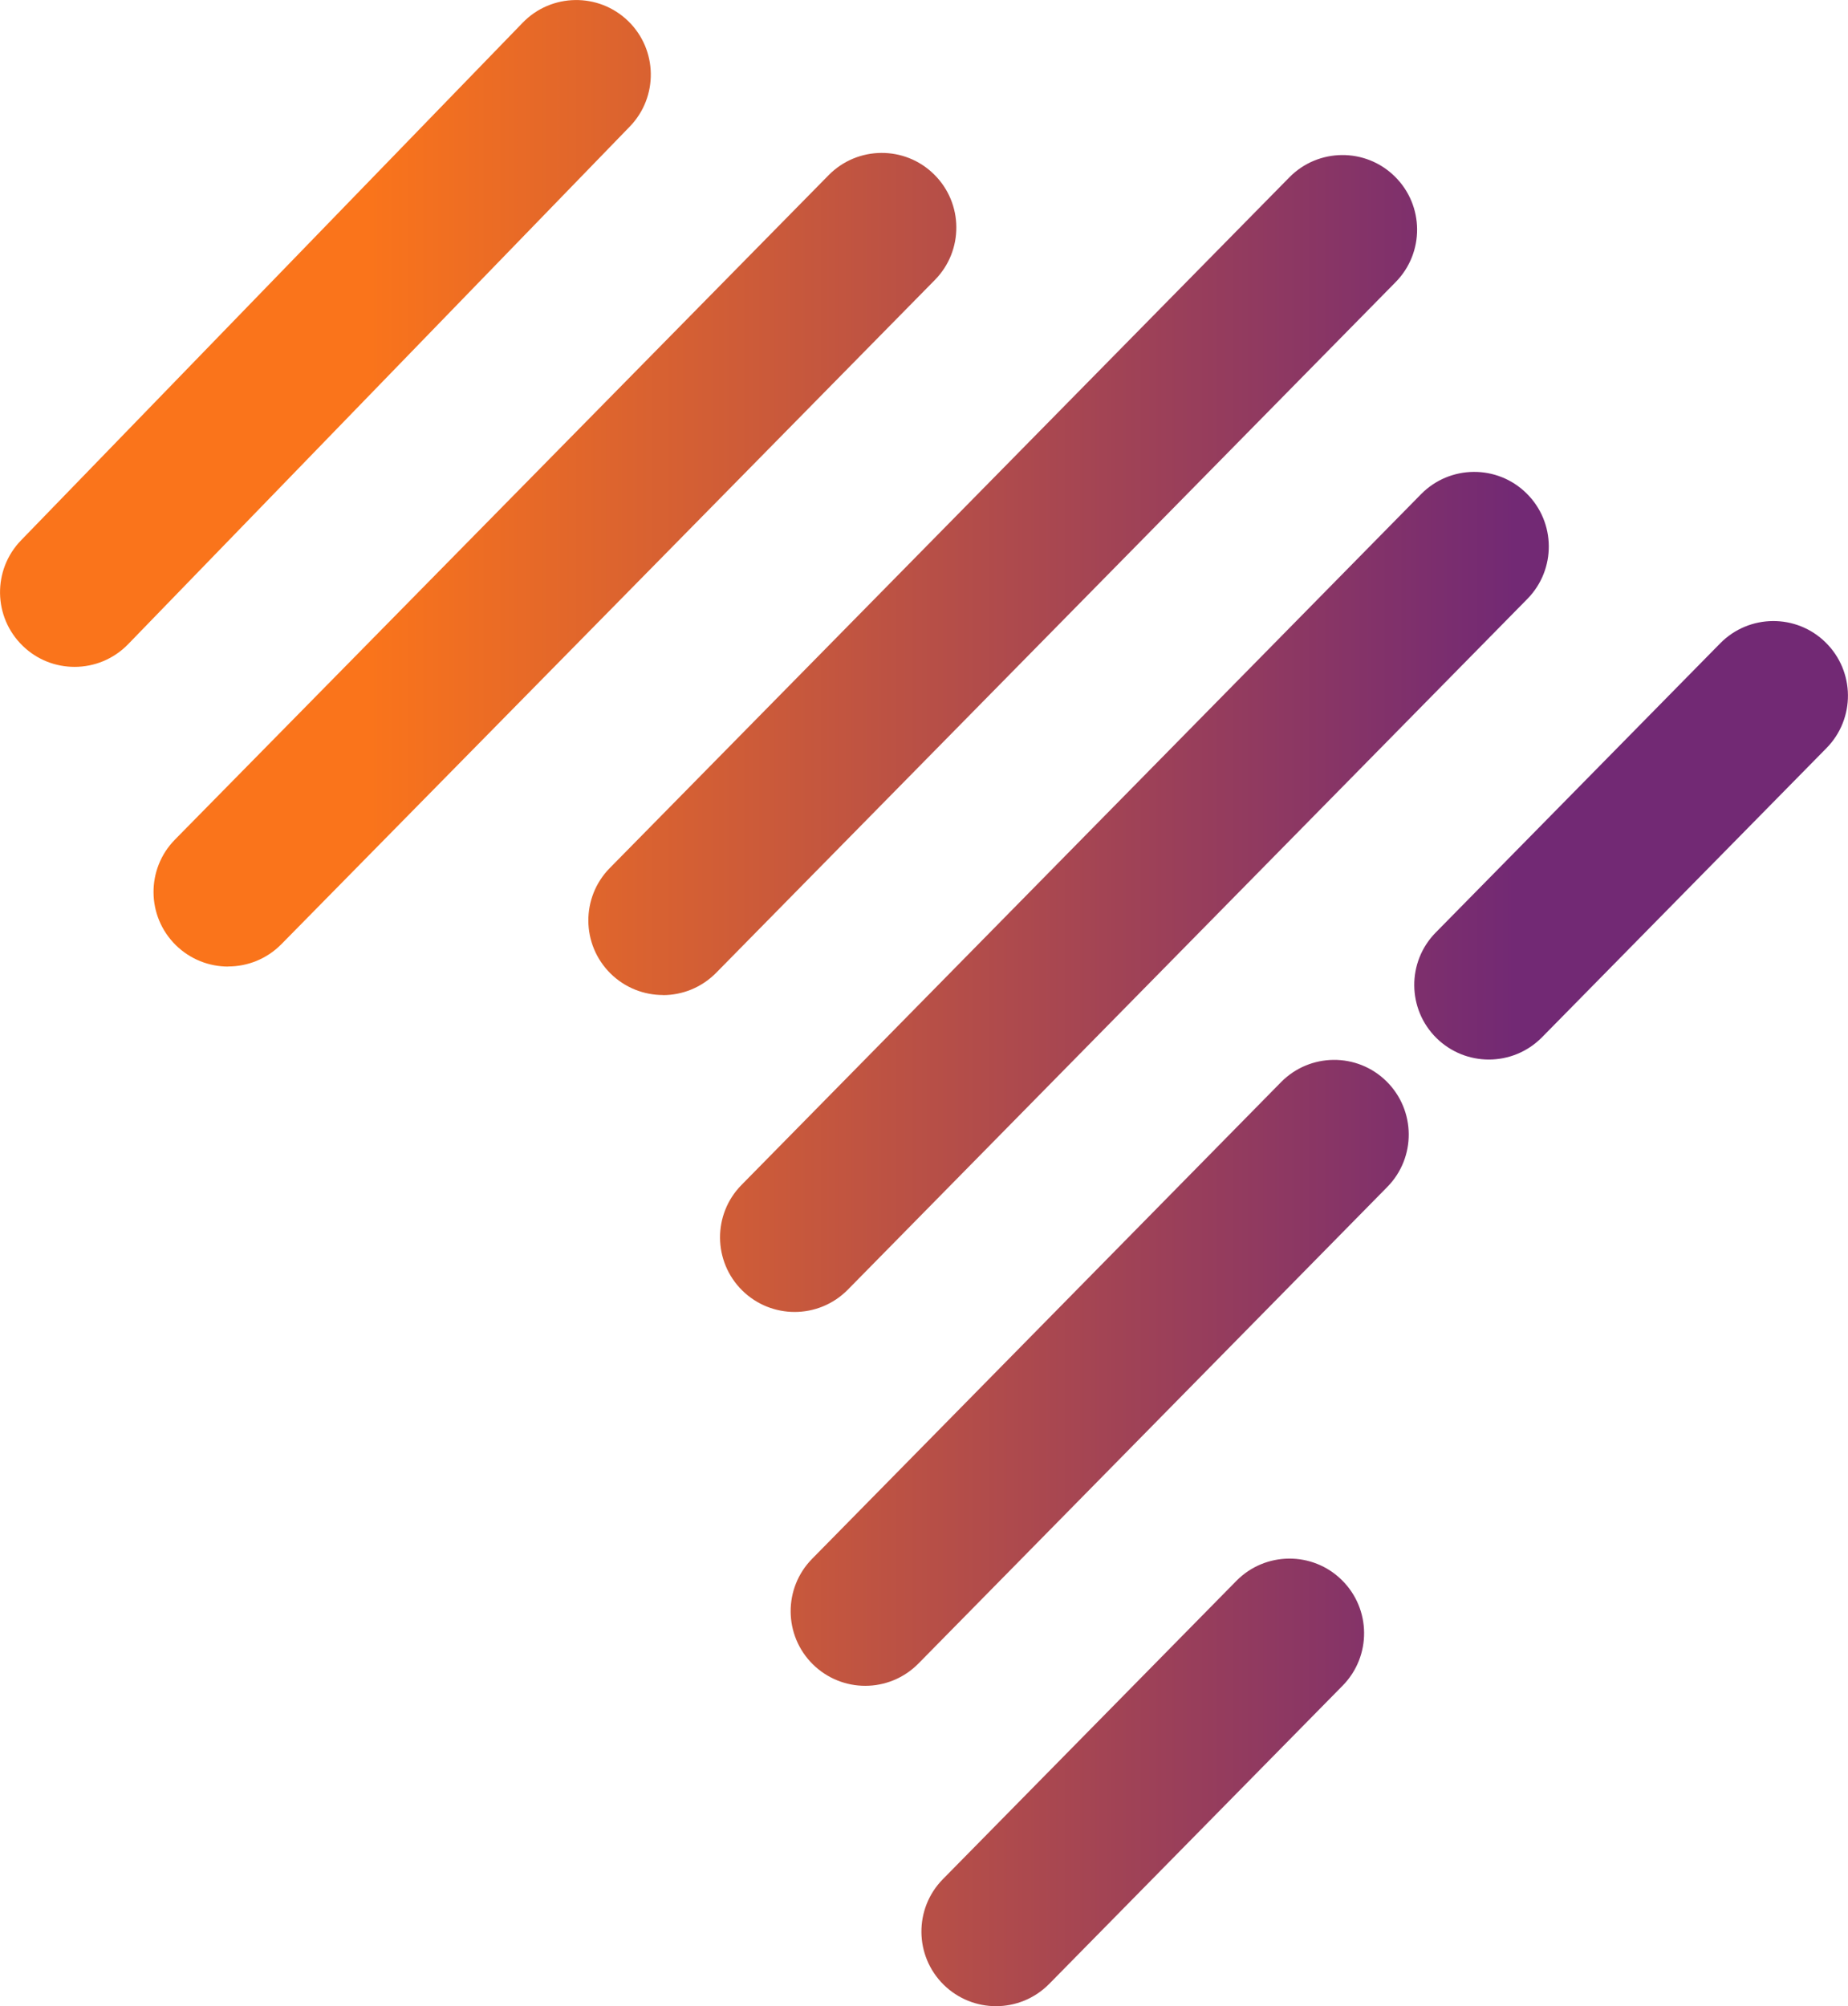 <svg xmlns="http://www.w3.org/2000/svg" xmlns:xlink="http://www.w3.org/1999/xlink" id="_&#x421;&#x43B;&#x43E;&#x439;_2" data-name="&#x421;&#x43B;&#x43E;&#x439; 2" viewBox="0 0 199.41 216.42"><defs><style>      .cls-1 {        fill: url(#linear-gradient);      }    </style><linearGradient id="linear-gradient" x1="0" y1="108.21" x2="199.41" y2="108.21" gradientUnits="userSpaceOnUse"><stop offset=".2" stop-color="#fa741b"></stop><stop offset=".82" stop-color="#722974"></stop></linearGradient></defs><g id="Layer_1" data-name="Layer 1"><g><path class="cls-1" d="m8.05,71.94c-2.02,0-4.04-.75-5.6-2.27-3.19-3.09-3.27-8.19-.18-11.38L56.4,2.45c3.09-3.19,8.19-3.27,11.38-.18,3.19,3.09,3.27,8.19.18,11.38L13.83,69.49c-1.58,1.63-3.68,2.45-5.78,2.45Z"></path><path class="cls-1" d="m24.62,104.27c-2.04,0-4.08-.77-5.65-2.31-3.17-3.12-3.21-8.22-.09-11.39L89.41,18.9c3.12-3.17,8.22-3.21,11.38-.09,3.17,3.12,3.21,8.22.09,11.39L30.36,101.86c-1.58,1.6-3.66,2.4-5.74,2.4Z"></path><path class="cls-1" d="m71.54,107.34c-2.04,0-4.08-.77-5.65-2.31-3.17-3.12-3.21-8.22-.09-11.39L139.13,19.13c3.12-3.17,8.22-3.21,11.38-.09,3.17,3.12,3.21,8.22.09,11.39l-73.33,74.52c-1.58,1.6-3.66,2.4-5.74,2.4Z"></path><path class="cls-1" d="m85.75,141.53c-2.04,0-4.08-.77-5.65-2.31-3.17-3.12-3.21-8.22-.09-11.39l73.33-74.52c3.12-3.17,8.22-3.21,11.38-.09,3.17,3.12,3.21,8.22.09,11.39l-73.33,74.52c-1.58,1.6-3.66,2.4-5.74,2.4Z"></path><path class="cls-1" d="m93.37,181.86c-2.04,0-4.08-.77-5.65-2.31-3.17-3.12-3.21-8.22-.09-11.39l50.6-51.42c3.12-3.17,8.22-3.21,11.38-.09s3.21,8.22.09,11.39l-50.6,51.42c-1.58,1.6-3.66,2.4-5.74,2.4Z"></path><path class="cls-1" d="m160.66,114.3c-2.04,0-4.08-.77-5.65-2.31-3.17-3.12-3.21-8.22-.09-11.39l30.7-31.2c3.12-3.17,8.22-3.21,11.38-.09,3.17,3.12,3.21,8.22.09,11.39l-30.7,31.2c-1.58,1.6-3.66,2.4-5.74,2.4Z"></path><path class="cls-1" d="m107.48,216.42c-2.04,0-4.08-.77-5.65-2.31-3.17-3.12-3.21-8.22-.09-11.39l31.67-32.18c3.12-3.17,8.22-3.21,11.38-.09,3.17,3.12,3.21,8.22.09,11.39l-31.67,32.18c-1.58,1.6-3.66,2.4-5.74,2.4Z"></path></g></g></svg>
